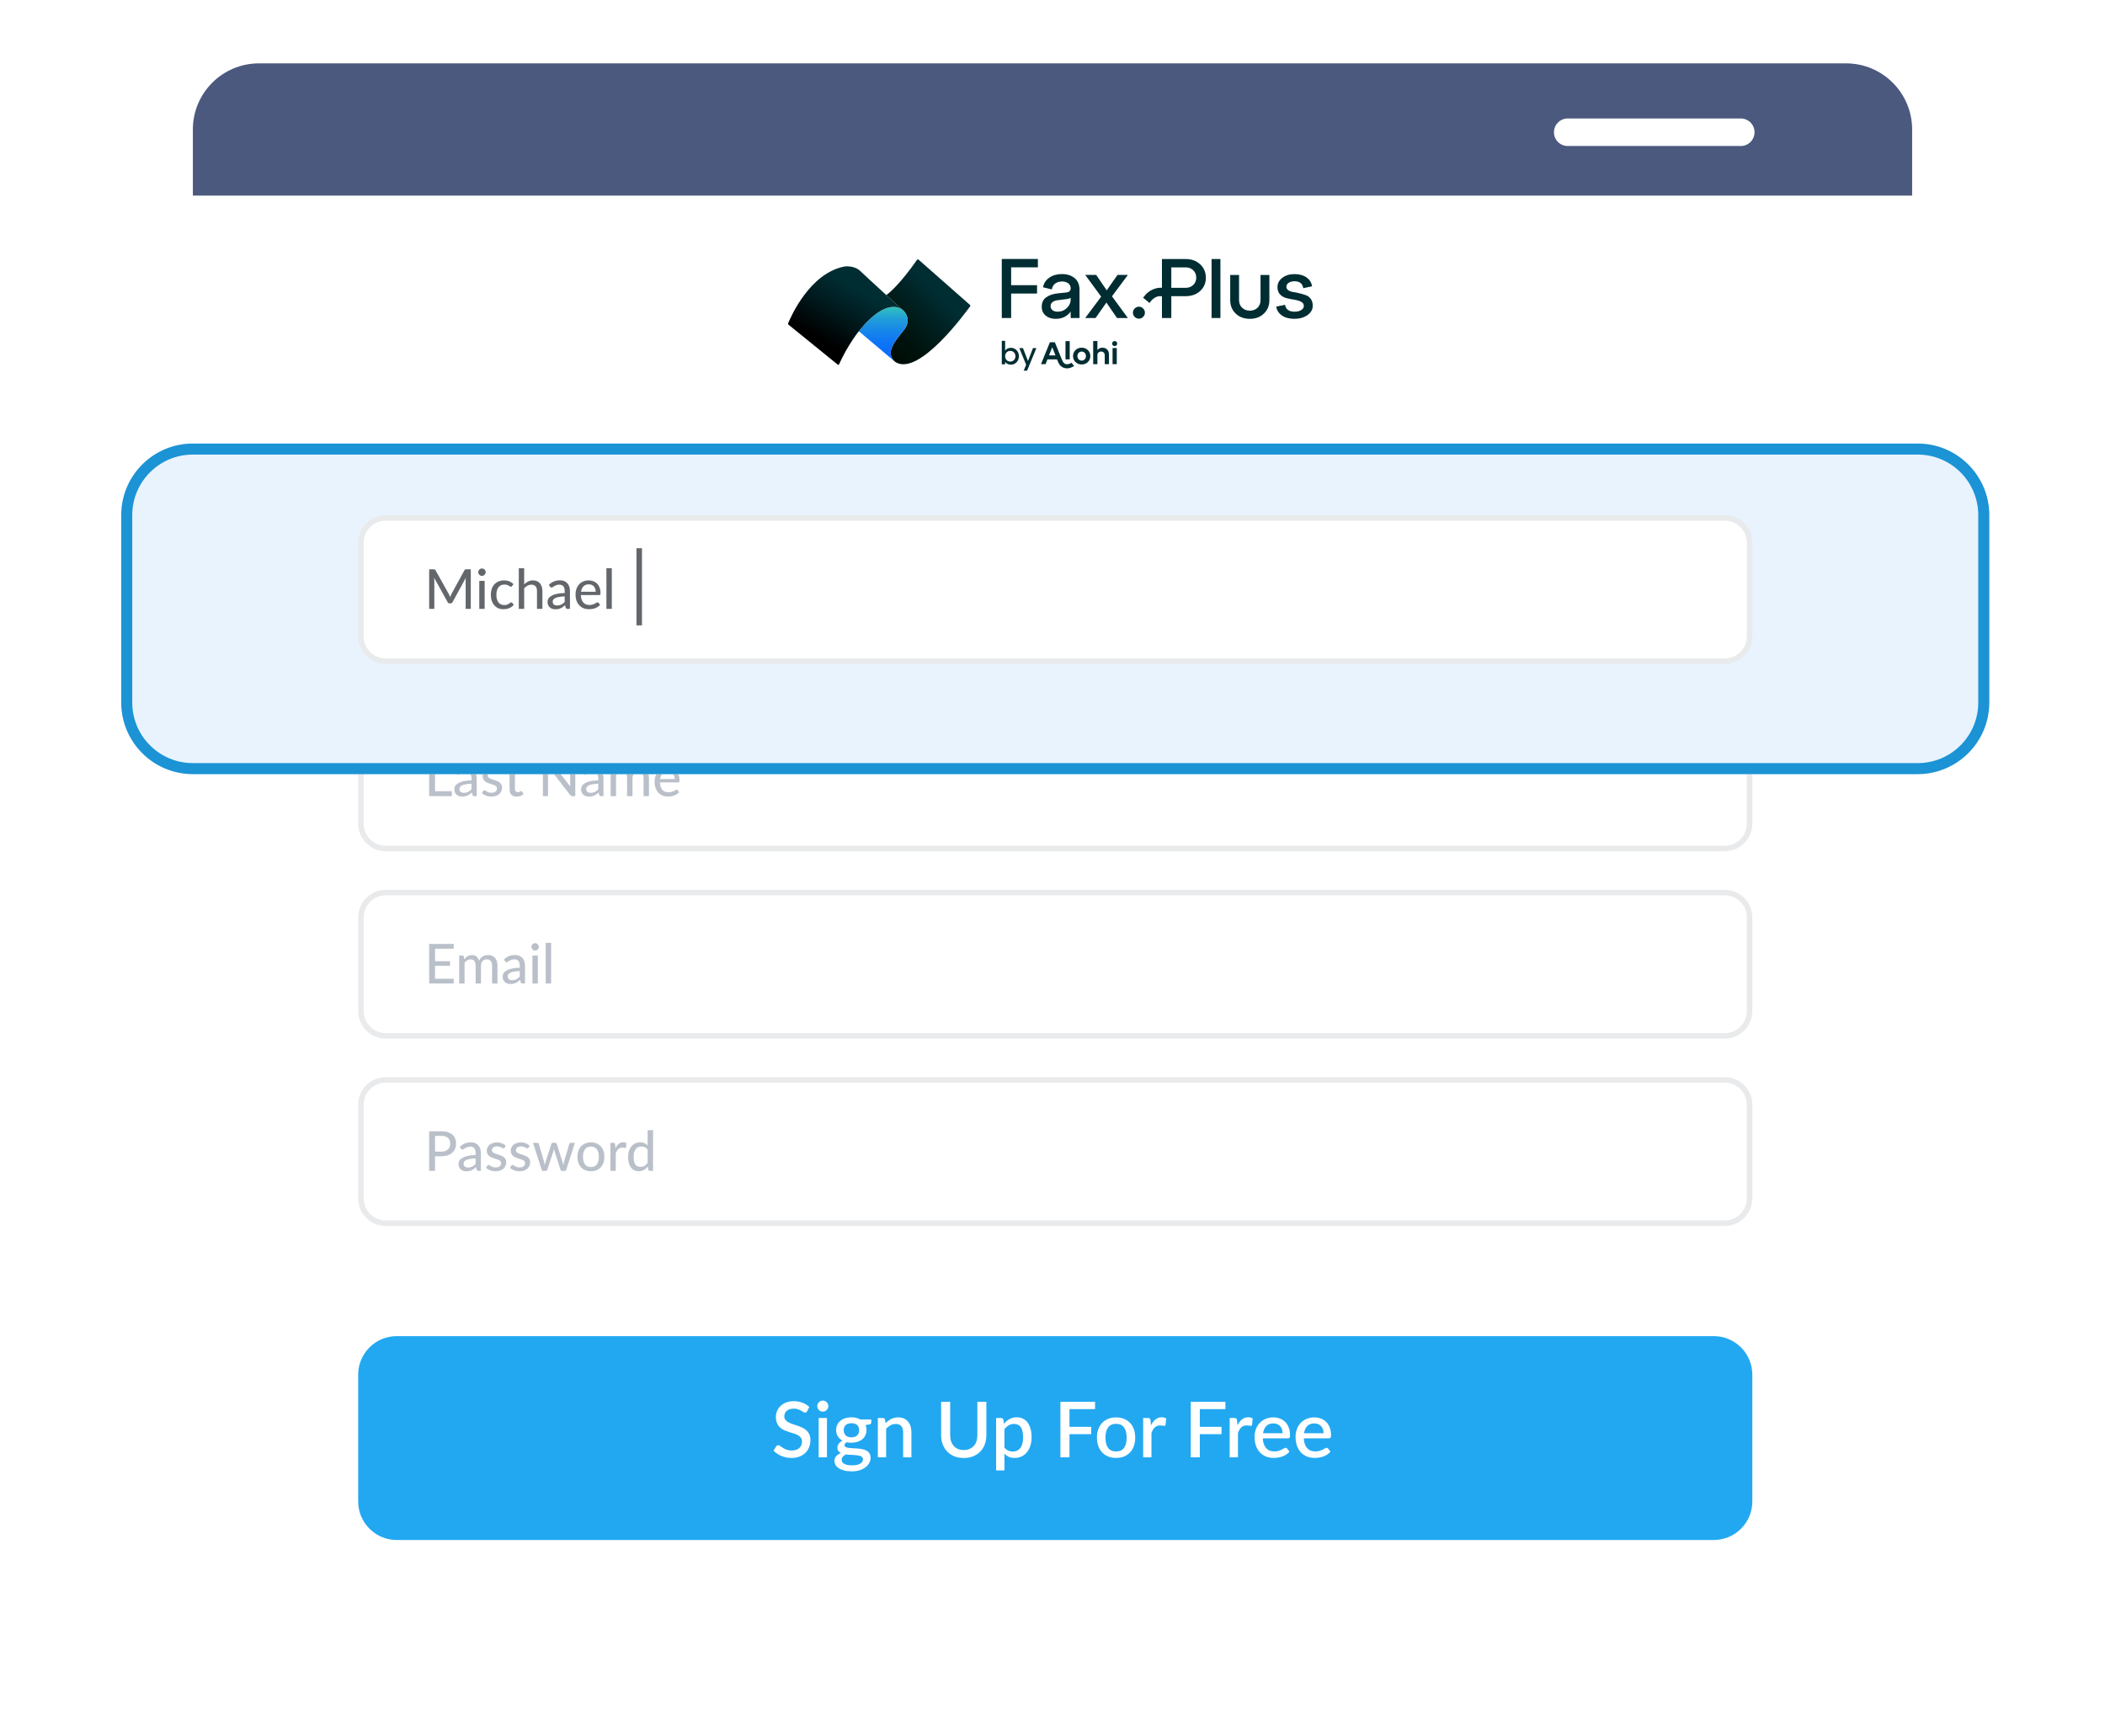 <svg width="382" height="315" viewBox="0 0 382 315" fill="none" xmlns="http://www.w3.org/2000/svg">
<g clip-path="url(#clip0_2566_35108)">
<path d="M362 23.5H20C8.954 23.5 0 32.454 0 43.5V275.5C0 286.546 8.954 295.5 20 295.5H362C373.046 295.5 382 286.546 382 275.5V43.5C382 32.454 373.046 23.5 362 23.5Z" fill="white"/>
<g filter="url(#filter0_d_2566_35108)">
<path d="M35 21.5C35 14.873 40.373 9.5 47 9.5H335C341.627 9.5 347 14.873 347 21.5V283.5C347 290.127 341.627 295.5 335 295.5H47C40.373 295.5 35 290.127 35 283.5V21.5Z" fill="white"/>
<path d="M47 10H335C341.351 10 346.5 15.149 346.5 21.5V283.5C346.5 289.851 341.351 295 335 295H47C40.649 295 35.5 289.851 35.5 283.5V21.5C35.5 15.149 40.649 10 47 10Z" stroke="white" stroke-linecap="square"/>
</g>
<path d="M311 242.5H72C68.134 242.5 65 245.634 65 249.5V272.5C65 276.366 68.134 279.5 72 279.5H311C314.866 279.5 318 276.366 318 272.5V249.5C318 245.634 314.866 242.5 311 242.5Z" fill="#22A8F1"/>
<path d="M146.466 256.142C146.415 256.226 146.361 256.289 146.305 256.331C146.249 256.368 146.179 256.387 146.095 256.387C146.006 256.387 145.906 256.35 145.794 256.275C145.687 256.2 145.551 256.119 145.388 256.03C145.229 255.937 145.04 255.853 144.821 255.778C144.602 255.699 144.34 255.659 144.037 255.659C143.757 255.659 143.51 255.694 143.295 255.764C143.085 255.834 142.908 255.932 142.763 256.058C142.618 256.184 142.509 256.333 142.434 256.506C142.364 256.674 142.329 256.858 142.329 257.059C142.329 257.316 142.397 257.53 142.532 257.703C142.667 257.871 142.845 258.016 143.064 258.137C143.288 258.258 143.542 258.366 143.827 258.459C144.112 258.548 144.401 258.643 144.695 258.746C144.994 258.849 145.285 258.965 145.57 259.096C145.855 259.227 146.107 259.392 146.326 259.593C146.55 259.794 146.73 260.039 146.865 260.328C147 260.617 147.068 260.97 147.068 261.385C147.068 261.833 146.991 262.253 146.837 262.645C146.683 263.037 146.459 263.38 146.165 263.674C145.876 263.963 145.516 264.192 145.087 264.36C144.662 264.528 144.177 264.612 143.631 264.612C143.309 264.612 142.994 264.579 142.686 264.514C142.383 264.453 142.091 264.367 141.811 264.255C141.536 264.138 141.277 263.998 141.034 263.835C140.791 263.672 140.574 263.49 140.383 263.289L140.859 262.505C140.901 262.44 140.955 262.388 141.02 262.351C141.085 262.314 141.158 262.295 141.237 262.295C141.344 262.295 141.463 262.346 141.594 262.449C141.725 262.547 141.881 262.657 142.063 262.778C142.25 262.895 142.474 263.004 142.735 263.107C142.996 263.205 143.309 263.254 143.673 263.254C144.266 263.254 144.723 263.109 145.045 262.82C145.372 262.531 145.535 262.132 145.535 261.623C145.535 261.338 145.467 261.107 145.332 260.93C145.197 260.748 145.017 260.596 144.793 260.475C144.574 260.354 144.322 260.251 144.037 260.167C143.752 260.083 143.463 259.994 143.169 259.901C142.875 259.803 142.586 259.691 142.301 259.565C142.016 259.434 141.762 259.266 141.538 259.061C141.319 258.851 141.141 258.594 141.006 258.291C140.871 257.983 140.803 257.6 140.803 257.143C140.803 256.779 140.873 256.427 141.013 256.086C141.158 255.745 141.365 255.444 141.636 255.183C141.911 254.917 142.25 254.705 142.651 254.546C143.052 254.387 143.51 254.308 144.023 254.308C144.602 254.308 145.131 254.399 145.612 254.581C146.097 254.763 146.515 255.022 146.865 255.358L146.466 256.142ZM150.071 257.36V264.5H148.566V257.36H150.071ZM150.323 255.204C150.323 255.339 150.295 255.468 150.239 255.589C150.188 255.71 150.115 255.818 150.022 255.911C149.929 256 149.819 256.072 149.693 256.128C149.572 256.179 149.441 256.205 149.301 256.205C149.166 256.205 149.037 256.179 148.916 256.128C148.799 256.072 148.697 256 148.608 255.911C148.519 255.818 148.447 255.71 148.391 255.589C148.34 255.468 148.314 255.339 148.314 255.204C148.314 255.064 148.34 254.933 148.391 254.812C148.447 254.691 148.519 254.586 148.608 254.497C148.697 254.404 148.799 254.331 148.916 254.28C149.037 254.224 149.166 254.196 149.301 254.196C149.441 254.196 149.572 254.224 149.693 254.28C149.819 254.331 149.929 254.404 150.022 254.497C150.115 254.586 150.188 254.691 150.239 254.812C150.295 254.933 150.323 255.064 150.323 255.204ZM154.51 260.867C154.977 260.867 155.327 260.748 155.56 260.51C155.793 260.272 155.91 259.962 155.91 259.579C155.91 259.187 155.793 258.877 155.56 258.648C155.327 258.419 154.977 258.305 154.51 258.305C154.048 258.305 153.698 258.419 153.46 258.648C153.227 258.877 153.11 259.187 153.11 259.579C153.11 259.766 153.14 259.938 153.201 260.097C153.262 260.256 153.35 260.393 153.467 260.51C153.584 260.622 153.728 260.711 153.901 260.776C154.078 260.837 154.281 260.867 154.51 260.867ZM156.603 264.85C156.603 264.691 156.556 264.565 156.463 264.472C156.374 264.374 156.253 264.299 156.099 264.248C155.945 264.192 155.765 264.152 155.56 264.129C155.355 264.101 155.135 264.082 154.902 264.073C154.673 264.059 154.438 264.047 154.195 264.038C153.957 264.024 153.726 264.001 153.502 263.968C153.278 264.085 153.094 264.225 152.949 264.388C152.809 264.551 152.739 264.74 152.739 264.955C152.739 265.095 152.774 265.226 152.844 265.347C152.919 265.468 153.031 265.573 153.18 265.662C153.334 265.751 153.528 265.821 153.761 265.872C153.999 265.923 154.284 265.949 154.615 265.949C155.278 265.949 155.775 265.846 156.106 265.641C156.437 265.436 156.603 265.172 156.603 264.85ZM158.115 257.619V258.179C158.115 258.366 158.003 258.48 157.779 258.522L157.065 258.641C157.186 258.912 157.247 259.213 157.247 259.544C157.247 259.894 157.177 260.211 157.037 260.496C156.902 260.781 156.713 261.023 156.47 261.224C156.227 261.425 155.938 261.579 155.602 261.686C155.266 261.793 154.902 261.847 154.51 261.847C154.361 261.847 154.214 261.84 154.069 261.826C153.929 261.807 153.791 261.784 153.656 261.756C153.521 261.835 153.42 261.919 153.355 262.008C153.29 262.097 153.257 262.188 153.257 262.281C153.257 262.435 153.325 262.549 153.46 262.624C153.595 262.699 153.773 262.752 153.992 262.785C154.216 262.818 154.47 262.839 154.755 262.848C155.04 262.857 155.329 262.874 155.623 262.897C155.917 262.92 156.206 262.96 156.491 263.016C156.776 263.067 157.028 263.156 157.247 263.282C157.471 263.403 157.651 263.569 157.786 263.779C157.921 263.989 157.989 264.262 157.989 264.598C157.989 264.906 157.912 265.207 157.758 265.501C157.604 265.795 157.38 266.056 157.086 266.285C156.797 266.514 156.442 266.696 156.022 266.831C155.602 266.971 155.124 267.041 154.587 267.041C154.055 267.041 153.591 266.99 153.194 266.887C152.802 266.784 152.473 266.644 152.207 266.467C151.946 266.294 151.75 266.094 151.619 265.865C151.493 265.636 151.43 265.398 151.43 265.151C151.43 264.815 151.535 264.528 151.745 264.29C151.96 264.052 152.249 263.865 152.613 263.73C152.417 263.637 152.258 263.508 152.137 263.345C152.02 263.182 151.962 262.967 151.962 262.701C151.962 262.491 152.039 262.272 152.193 262.043C152.347 261.814 152.578 261.621 152.886 261.462C152.531 261.266 152.251 261.007 152.046 260.685C151.841 260.358 151.738 259.978 151.738 259.544C151.738 259.189 151.806 258.87 151.941 258.585C152.081 258.3 152.275 258.058 152.522 257.857C152.769 257.656 153.061 257.502 153.397 257.395C153.738 257.288 154.109 257.234 154.51 257.234C155.126 257.234 155.663 257.362 156.12 257.619H158.115ZM160.711 258.305C160.865 258.146 161.023 258.004 161.187 257.878C161.355 257.747 161.532 257.635 161.719 257.542C161.905 257.449 162.104 257.376 162.314 257.325C162.524 257.274 162.752 257.248 163 257.248C163.392 257.248 163.735 257.313 164.029 257.444C164.327 257.575 164.577 257.759 164.778 257.997C164.983 258.235 165.137 258.522 165.24 258.858C165.342 259.189 165.394 259.556 165.394 259.957V264.5H163.896V259.957C163.896 259.476 163.784 259.103 163.56 258.837C163.34 258.571 163.004 258.438 162.552 258.438C162.216 258.438 161.903 258.515 161.614 258.669C161.329 258.823 161.061 259.033 160.809 259.299V264.5H159.304V257.36H160.214C160.419 257.36 160.55 257.456 160.606 257.647L160.711 258.305ZM174.894 263.177C175.281 263.177 175.626 263.112 175.93 262.981C176.238 262.85 176.497 262.668 176.707 262.435C176.921 262.202 177.085 261.922 177.197 261.595C177.309 261.264 177.365 260.897 177.365 260.496V254.42H178.996V260.496C178.996 261.089 178.9 261.637 178.709 262.141C178.522 262.645 178.251 263.081 177.897 263.45C177.542 263.814 177.11 264.101 176.602 264.311C176.098 264.516 175.528 264.619 174.894 264.619C174.259 264.619 173.687 264.516 173.179 264.311C172.675 264.101 172.245 263.814 171.891 263.45C171.536 263.081 171.263 262.645 171.072 262.141C170.885 261.637 170.792 261.089 170.792 260.496V254.42H172.43V260.489C172.43 260.89 172.486 261.257 172.598 261.588C172.71 261.915 172.871 262.197 173.081 262.435C173.291 262.668 173.547 262.85 173.851 262.981C174.159 263.112 174.506 263.177 174.894 263.177ZM182.274 262.708C182.484 262.979 182.712 263.17 182.96 263.282C183.212 263.389 183.489 263.443 183.793 263.443C184.381 263.443 184.838 263.228 185.165 262.799C185.496 262.37 185.662 261.73 185.662 260.881C185.662 260.442 185.624 260.069 185.55 259.761C185.475 259.448 185.368 259.194 185.228 258.998C185.088 258.802 184.917 258.66 184.717 258.571C184.516 258.482 184.29 258.438 184.038 258.438C183.655 258.438 183.324 258.522 183.044 258.69C182.768 258.853 182.512 259.089 182.274 259.397V262.708ZM182.197 258.396C182.495 258.046 182.834 257.764 183.212 257.549C183.594 257.334 184.038 257.227 184.542 257.227C184.943 257.227 185.307 257.309 185.634 257.472C185.96 257.631 186.24 257.864 186.474 258.172C186.707 258.48 186.887 258.863 187.013 259.32C187.143 259.773 187.209 260.293 187.209 260.881C187.209 261.408 187.136 261.901 186.992 262.358C186.852 262.811 186.649 263.205 186.383 263.541C186.117 263.872 185.795 264.134 185.417 264.325C185.039 264.512 184.612 264.605 184.136 264.605C183.716 264.605 183.359 264.537 183.065 264.402C182.775 264.267 182.512 264.08 182.274 263.842V266.873H180.769V257.36H181.679C181.884 257.36 182.015 257.456 182.071 257.647L182.197 258.396ZM194.082 255.743V258.97H198.023V260.293H194.082V264.5H192.437V254.42H198.723V255.743H194.082ZM202.545 257.248C203.072 257.248 203.548 257.334 203.973 257.507C204.402 257.68 204.766 257.925 205.065 258.242C205.368 258.559 205.602 258.944 205.765 259.397C205.928 259.85 206.01 260.358 206.01 260.923C206.01 261.488 205.928 261.996 205.765 262.449C205.602 262.902 205.368 263.289 205.065 263.611C204.766 263.928 204.402 264.173 203.973 264.346C203.548 264.519 203.072 264.605 202.545 264.605C202.013 264.605 201.532 264.519 201.103 264.346C200.678 264.173 200.314 263.928 200.011 263.611C199.708 263.289 199.474 262.902 199.311 262.449C199.148 261.996 199.066 261.488 199.066 260.923C199.066 260.358 199.148 259.85 199.311 259.397C199.474 258.944 199.708 258.559 200.011 258.242C200.314 257.925 200.678 257.68 201.103 257.507C201.532 257.334 202.013 257.248 202.545 257.248ZM202.545 263.429C203.189 263.429 203.667 263.214 203.98 262.785C204.297 262.351 204.456 261.733 204.456 260.93C204.456 260.127 204.297 259.509 203.98 259.075C203.667 258.636 203.189 258.417 202.545 258.417C201.892 258.417 201.406 258.636 201.089 259.075C200.772 259.509 200.613 260.127 200.613 260.93C200.613 261.733 200.772 262.351 201.089 262.785C201.406 263.214 201.892 263.429 202.545 263.429ZM208.877 258.683C209.101 258.23 209.372 257.876 209.689 257.619C210.006 257.358 210.387 257.227 210.83 257.227C210.984 257.227 211.129 257.246 211.264 257.283C211.399 257.316 211.521 257.367 211.628 257.437L211.523 258.571C211.504 258.65 211.474 258.706 211.432 258.739C211.395 258.767 211.343 258.781 211.278 258.781C211.208 258.781 211.108 258.769 210.977 258.746C210.846 258.718 210.709 258.704 210.564 258.704C210.354 258.704 210.167 258.734 210.004 258.795C209.845 258.856 209.701 258.944 209.57 259.061C209.444 259.178 209.332 259.32 209.234 259.488C209.136 259.656 209.045 259.847 208.961 260.062V264.5H207.456V257.36H208.331C208.49 257.36 208.599 257.39 208.66 257.451C208.721 257.507 208.763 257.607 208.786 257.752L208.877 258.683ZM217.735 255.743V258.97H221.676V260.293H217.735V264.5H216.09V254.42H222.376V255.743H217.735ZM224.572 258.683C224.796 258.23 225.067 257.876 225.384 257.619C225.702 257.358 226.082 257.227 226.525 257.227C226.679 257.227 226.824 257.246 226.959 257.283C227.095 257.316 227.216 257.367 227.323 257.437L227.218 258.571C227.2 258.65 227.169 258.706 227.127 258.739C227.09 258.767 227.039 258.781 226.973 258.781C226.903 258.781 226.803 258.769 226.672 258.746C226.542 258.718 226.404 258.704 226.259 258.704C226.049 258.704 225.863 258.734 225.699 258.795C225.541 258.856 225.396 258.944 225.265 259.061C225.139 259.178 225.027 259.32 224.929 259.488C224.831 259.656 224.74 259.847 224.656 260.062V264.5H223.151V257.36H224.026C224.185 257.36 224.295 257.39 224.355 257.451C224.416 257.507 224.458 257.607 224.481 257.752L224.572 258.683ZM232.756 260.125C232.756 259.873 232.719 259.64 232.644 259.425C232.574 259.206 232.469 259.017 232.329 258.858C232.189 258.695 232.014 258.569 231.804 258.48C231.599 258.387 231.361 258.34 231.09 258.34C230.544 258.34 230.115 258.496 229.802 258.809C229.49 259.122 229.291 259.56 229.207 260.125H232.756ZM229.165 261.049C229.184 261.455 229.247 261.807 229.354 262.106C229.462 262.4 229.604 262.645 229.781 262.841C229.963 263.037 230.178 263.184 230.425 263.282C230.677 263.375 230.957 263.422 231.265 263.422C231.559 263.422 231.814 263.389 232.028 263.324C232.243 263.254 232.43 263.179 232.588 263.1C232.747 263.016 232.882 262.941 232.994 262.876C233.106 262.806 233.209 262.771 233.302 262.771C233.424 262.771 233.517 262.818 233.582 262.911L234.009 263.464C233.832 263.674 233.631 263.851 233.407 263.996C233.183 264.141 232.945 264.26 232.693 264.353C232.441 264.442 232.182 264.505 231.916 264.542C231.65 264.584 231.391 264.605 231.139 264.605C230.645 264.605 230.185 264.523 229.76 264.36C229.34 264.192 228.974 263.947 228.661 263.625C228.353 263.303 228.111 262.904 227.933 262.428C227.761 261.952 227.674 261.404 227.674 260.783C227.674 260.288 227.751 259.826 227.905 259.397C228.064 258.968 228.288 258.594 228.577 258.277C228.871 257.96 229.226 257.71 229.641 257.528C230.061 257.341 230.535 257.248 231.062 257.248C231.501 257.248 231.907 257.32 232.28 257.465C232.654 257.605 232.976 257.813 233.246 258.088C233.517 258.363 233.727 258.702 233.876 259.103C234.03 259.5 234.107 259.952 234.107 260.461C234.107 260.694 234.082 260.851 234.03 260.93C233.979 261.009 233.886 261.049 233.75 261.049H229.165ZM240.194 260.125C240.194 259.873 240.156 259.64 240.082 259.425C240.012 259.206 239.907 259.017 239.767 258.858C239.627 258.695 239.452 258.569 239.242 258.48C239.036 258.387 238.798 258.34 238.528 258.34C237.982 258.34 237.552 258.496 237.24 258.809C236.927 259.122 236.729 259.56 236.645 260.125H240.194ZM236.603 261.049C236.621 261.455 236.684 261.807 236.792 262.106C236.899 262.4 237.041 262.645 237.219 262.841C237.401 263.037 237.615 263.184 237.863 263.282C238.115 263.375 238.395 263.422 238.703 263.422C238.997 263.422 239.251 263.389 239.466 263.324C239.68 263.254 239.867 263.179 240.026 263.1C240.184 263.016 240.32 262.941 240.432 262.876C240.544 262.806 240.646 262.771 240.74 262.771C240.861 262.771 240.954 262.818 241.02 262.911L241.447 263.464C241.269 263.674 241.069 263.851 240.845 263.996C240.621 264.141 240.383 264.26 240.131 264.353C239.879 264.442 239.62 264.505 239.354 264.542C239.088 264.584 238.829 264.605 238.577 264.605C238.082 264.605 237.622 264.523 237.198 264.36C236.778 264.192 236.411 263.947 236.099 263.625C235.791 263.303 235.548 262.904 235.371 262.428C235.198 261.952 235.112 261.404 235.112 260.783C235.112 260.288 235.189 259.826 235.343 259.397C235.501 258.968 235.725 258.594 236.015 258.277C236.309 257.96 236.663 257.71 237.079 257.528C237.499 257.341 237.972 257.248 238.5 257.248C238.938 257.248 239.344 257.32 239.718 257.465C240.091 257.605 240.413 257.813 240.684 258.088C240.954 258.363 241.164 258.702 241.314 259.103C241.468 259.5 241.545 259.952 241.545 260.461C241.545 260.694 241.519 260.851 241.468 260.93C241.416 261.009 241.323 261.049 241.188 261.049H236.603Z" fill="white"/>
<path d="M35 23.5C35 16.873 40.373 11.5 47 11.5H335C341.627 11.5 347 16.873 347 23.5V35.5H35V23.5Z" fill="#4B597F"/>
<path d="M315.9 21.5H284.5C283.119 21.5 282 22.619 282 24C282 25.381 283.119 26.5 284.5 26.5H315.9C317.281 26.5 318.4 25.381 318.4 24C318.4 22.619 317.281 21.5 315.9 21.5Z" fill="white"/>
<path d="M313 128H70C67.515 128 65.5 130.015 65.5 132.5V149.5C65.5 151.985 67.515 154 70 154H313C315.485 154 317.5 151.985 317.5 149.5V132.5C317.5 130.015 315.485 128 313 128Z" stroke="#E9EAEC" stroke-linecap="square"/>
<path d="M81.993 143.605V144.5H77.883V137.32H78.948V143.605H81.993ZM85.559 142.245C85.163 142.258 84.826 142.29 84.549 142.34C84.273 142.387 84.048 142.45 83.874 142.53C83.701 142.61 83.576 142.705 83.499 142.815C83.423 142.922 83.384 143.042 83.384 143.175C83.384 143.302 83.404 143.412 83.444 143.505C83.488 143.595 83.544 143.67 83.614 143.73C83.688 143.787 83.773 143.828 83.869 143.855C83.966 143.882 84.071 143.895 84.184 143.895C84.334 143.895 84.471 143.88 84.594 143.85C84.721 143.82 84.839 143.778 84.949 143.725C85.059 143.668 85.164 143.6 85.264 143.52C85.364 143.44 85.463 143.348 85.559 143.245V142.245ZM82.699 140.13C82.983 139.86 83.289 139.658 83.619 139.525C83.953 139.392 84.318 139.325 84.714 139.325C85.004 139.325 85.261 139.373 85.484 139.47C85.708 139.563 85.896 139.695 86.049 139.865C86.203 140.035 86.318 140.238 86.394 140.475C86.474 140.712 86.514 140.973 86.514 141.26V144.5H86.079C85.983 144.5 85.909 144.485 85.859 144.455C85.809 144.422 85.769 144.362 85.739 144.275L85.634 143.83C85.504 143.95 85.376 144.057 85.249 144.15C85.123 144.24 84.989 144.318 84.849 144.385C84.713 144.448 84.566 144.497 84.409 144.53C84.253 144.563 84.079 144.58 83.889 144.58C83.689 144.58 83.501 144.553 83.324 144.5C83.151 144.443 82.999 144.358 82.869 144.245C82.739 144.132 82.636 143.99 82.559 143.82C82.486 143.65 82.449 143.452 82.449 143.225C82.449 143.025 82.503 142.833 82.609 142.65C82.719 142.463 82.896 142.297 83.139 142.15C83.386 142.003 83.706 141.883 84.099 141.79C84.496 141.697 84.983 141.643 85.559 141.63V141.26C85.559 140.877 85.478 140.59 85.314 140.4C85.151 140.21 84.911 140.115 84.594 140.115C84.381 140.115 84.201 140.142 84.054 140.195C83.911 140.248 83.786 140.308 83.679 140.375C83.576 140.438 83.484 140.497 83.404 140.55C83.328 140.603 83.248 140.63 83.164 140.63C83.098 140.63 83.039 140.612 82.989 140.575C82.943 140.538 82.904 140.495 82.874 140.445L82.699 140.13ZM90.814 140.295C90.788 140.338 90.76 140.37 90.73 140.39C90.7 140.407 90.661 140.415 90.615 140.415C90.561 140.415 90.501 140.397 90.434 140.36C90.371 140.323 90.293 140.283 90.2 140.24C90.109 140.197 90.003 140.157 89.879 140.12C89.756 140.083 89.609 140.065 89.439 140.065C89.299 140.065 89.171 140.083 89.055 140.12C88.941 140.153 88.844 140.202 88.764 140.265C88.684 140.325 88.623 140.398 88.579 140.485C88.536 140.568 88.514 140.658 88.514 140.755C88.514 140.882 88.551 140.987 88.624 141.07C88.701 141.153 88.799 141.225 88.919 141.285C89.043 141.345 89.181 141.4 89.335 141.45C89.491 141.497 89.65 141.547 89.809 141.6C89.973 141.653 90.131 141.715 90.284 141.785C90.441 141.852 90.579 141.937 90.7 142.04C90.823 142.14 90.921 142.262 90.995 142.405C91.071 142.548 91.109 142.723 91.109 142.93C91.109 143.167 91.066 143.387 90.98 143.59C90.896 143.79 90.771 143.963 90.605 144.11C90.441 144.257 90.238 144.372 89.995 144.455C89.751 144.538 89.473 144.58 89.159 144.58C88.809 144.58 88.486 144.522 88.189 144.405C87.893 144.288 87.644 144.14 87.445 143.96L87.674 143.585C87.701 143.538 87.734 143.503 87.775 143.48C87.814 143.453 87.868 143.44 87.934 143.44C87.998 143.44 88.063 143.463 88.129 143.51C88.196 143.557 88.276 143.608 88.37 143.665C88.463 143.718 88.576 143.768 88.71 143.815C88.843 143.858 89.01 143.88 89.21 143.88C89.376 143.88 89.521 143.86 89.644 143.82C89.768 143.777 89.87 143.72 89.95 143.65C90.033 143.577 90.094 143.493 90.135 143.4C90.174 143.307 90.195 143.208 90.195 143.105C90.195 142.972 90.156 142.862 90.079 142.775C90.006 142.685 89.908 142.608 89.784 142.545C89.665 142.482 89.526 142.427 89.37 142.38C89.213 142.333 89.053 142.283 88.889 142.23C88.726 142.177 88.566 142.115 88.409 142.045C88.253 141.975 88.113 141.887 87.99 141.78C87.87 141.673 87.771 141.543 87.695 141.39C87.621 141.237 87.585 141.05 87.585 140.83C87.585 140.633 87.624 140.445 87.704 140.265C87.788 140.085 87.906 139.927 88.059 139.79C88.216 139.653 88.408 139.545 88.635 139.465C88.865 139.382 89.126 139.34 89.419 139.34C89.756 139.34 90.059 139.393 90.329 139.5C90.603 139.607 90.836 139.753 91.029 139.94L90.814 140.295ZM93.755 144.58C93.345 144.58 93.029 144.465 92.805 144.235C92.585 144.005 92.475 143.677 92.475 143.25V140.21H91.885C91.829 140.21 91.78 140.193 91.74 140.16C91.704 140.123 91.685 140.07 91.685 140V139.605L92.51 139.49L92.73 137.975C92.744 137.918 92.769 137.875 92.805 137.845C92.845 137.812 92.895 137.795 92.955 137.795H93.45V139.5H94.89V140.21H93.45V143.185C93.45 143.385 93.499 143.535 93.595 143.635C93.695 143.732 93.822 143.78 93.975 143.78C94.065 143.78 94.142 143.768 94.205 143.745C94.272 143.722 94.329 143.697 94.375 143.67C94.422 143.64 94.462 143.613 94.495 143.59C94.529 143.567 94.559 143.555 94.585 143.555C94.619 143.555 94.644 143.563 94.66 143.58C94.68 143.593 94.7 143.617 94.72 143.65L95.01 144.12C94.85 144.267 94.66 144.38 94.44 144.46C94.22 144.54 93.992 144.58 93.755 144.58ZM104.398 137.32V144.5H103.858C103.774 144.5 103.704 144.485 103.648 144.455C103.594 144.425 103.539 144.377 103.483 144.31L99.428 139.065C99.434 139.155 99.439 139.243 99.443 139.33C99.449 139.417 99.453 139.498 99.453 139.575V144.5H98.518V137.32H99.068C99.161 137.32 99.231 137.332 99.278 137.355C99.324 137.375 99.376 137.423 99.433 137.5L103.498 142.75C103.488 142.653 103.479 142.56 103.473 142.47C103.469 142.377 103.468 142.29 103.468 142.21V137.32H104.398ZM108.558 142.245C108.161 142.258 107.824 142.29 107.548 142.34C107.271 142.387 107.046 142.45 106.873 142.53C106.699 142.61 106.574 142.705 106.498 142.815C106.421 142.922 106.383 143.042 106.383 143.175C106.383 143.302 106.403 143.412 106.443 143.505C106.486 143.595 106.543 143.67 106.613 143.73C106.686 143.787 106.771 143.828 106.868 143.855C106.964 143.882 107.069 143.895 107.183 143.895C107.333 143.895 107.469 143.88 107.593 143.85C107.719 143.82 107.838 143.778 107.948 143.725C108.058 143.668 108.163 143.6 108.263 143.52C108.363 143.44 108.461 143.348 108.558 143.245V142.245ZM105.698 140.13C105.981 139.86 106.288 139.658 106.618 139.525C106.951 139.392 107.316 139.325 107.713 139.325C108.003 139.325 108.259 139.373 108.483 139.47C108.706 139.563 108.894 139.695 109.048 139.865C109.201 140.035 109.316 140.238 109.393 140.475C109.473 140.712 109.513 140.973 109.513 141.26V144.5H109.078C108.981 144.5 108.908 144.485 108.858 144.455C108.808 144.422 108.768 144.362 108.738 144.275L108.633 143.83C108.503 143.95 108.374 144.057 108.248 144.15C108.121 144.24 107.988 144.318 107.848 144.385C107.711 144.448 107.564 144.497 107.408 144.53C107.251 144.563 107.078 144.58 106.888 144.58C106.688 144.58 106.499 144.553 106.323 144.5C106.149 144.443 105.998 144.358 105.868 144.245C105.738 144.132 105.634 143.99 105.558 143.82C105.484 143.65 105.448 143.452 105.448 143.225C105.448 143.025 105.501 142.833 105.608 142.65C105.718 142.463 105.894 142.297 106.138 142.15C106.384 142.003 106.704 141.883 107.098 141.79C107.494 141.697 107.981 141.643 108.558 141.63V141.26C108.558 140.877 108.476 140.59 108.313 140.4C108.149 140.21 107.909 140.115 107.593 140.115C107.379 140.115 107.199 140.142 107.053 140.195C106.909 140.248 106.784 140.308 106.678 140.375C106.574 140.438 106.483 140.497 106.403 140.55C106.326 140.603 106.246 140.63 106.163 140.63C106.096 140.63 106.038 140.612 105.988 140.575C105.941 140.538 105.903 140.495 105.873 140.445L105.698 140.13ZM110.818 144.5V139.42H111.403C111.539 139.42 111.624 139.485 111.658 139.615L111.728 140.1C111.914 139.877 112.121 139.695 112.348 139.555C112.578 139.412 112.846 139.34 113.153 139.34C113.489 139.34 113.763 139.433 113.973 139.62C114.183 139.803 114.336 140.053 114.433 140.37C114.506 140.19 114.601 140.035 114.718 139.905C114.834 139.775 114.964 139.668 115.108 139.585C115.251 139.502 115.403 139.44 115.563 139.4C115.726 139.36 115.891 139.34 116.058 139.34C116.328 139.34 116.568 139.383 116.778 139.47C116.991 139.553 117.171 139.677 117.318 139.84C117.464 140.003 117.576 140.205 117.653 140.445C117.729 140.685 117.768 140.958 117.768 141.265V144.5H116.788V141.265C116.788 140.885 116.704 140.598 116.538 140.405C116.374 140.212 116.134 140.115 115.818 140.115C115.678 140.115 115.544 140.14 115.418 140.19C115.291 140.237 115.179 140.308 115.083 140.405C114.989 140.502 114.914 140.622 114.858 140.765C114.804 140.908 114.778 141.075 114.778 141.265V144.5H113.798V141.265C113.798 140.872 113.719 140.582 113.563 140.395C113.406 140.208 113.176 140.115 112.873 140.115C112.663 140.115 112.468 140.17 112.288 140.28C112.108 140.39 111.943 140.54 111.793 140.73V144.5H110.818ZM122.444 141.395C122.444 141.202 122.416 141.023 122.359 140.86C122.306 140.697 122.226 140.555 122.119 140.435C122.013 140.315 121.883 140.222 121.729 140.155C121.576 140.088 121.399 140.055 121.199 140.055C120.789 140.055 120.466 140.173 120.229 140.41C119.996 140.647 119.848 140.975 119.784 141.395H122.444ZM123.249 143.775C123.129 143.915 122.991 144.037 122.834 144.14C122.678 144.24 122.511 144.322 122.334 144.385C122.158 144.448 121.974 144.495 121.784 144.525C121.598 144.555 121.413 144.57 121.229 144.57C120.879 144.57 120.554 144.512 120.254 144.395C119.958 144.275 119.699 144.102 119.479 143.875C119.263 143.645 119.093 143.362 118.969 143.025C118.849 142.685 118.789 142.295 118.789 141.855C118.789 141.502 118.844 141.173 118.954 140.87C119.064 140.563 119.221 140.297 119.424 140.07C119.631 139.843 119.883 139.665 120.179 139.535C120.476 139.405 120.809 139.34 121.179 139.34C121.489 139.34 121.774 139.392 122.034 139.495C122.298 139.595 122.524 139.742 122.714 139.935C122.904 140.128 123.053 140.367 123.159 140.65C123.269 140.933 123.324 141.257 123.324 141.62C123.324 141.77 123.308 141.872 123.274 141.925C123.241 141.975 123.179 142 123.089 142H119.759C119.769 142.303 119.813 142.568 119.889 142.795C119.966 143.018 120.071 143.205 120.204 143.355C120.341 143.505 120.503 143.617 120.689 143.69C120.876 143.763 121.084 143.8 121.314 143.8C121.531 143.8 121.718 143.775 121.874 143.725C122.034 143.675 122.171 143.622 122.284 143.565C122.401 143.505 122.498 143.45 122.574 143.4C122.654 143.35 122.724 143.325 122.784 143.325C122.864 143.325 122.926 143.355 122.969 143.415L123.249 143.775Z" fill="#BAC0C9"/>
<path d="M313 162H70C67.515 162 65.5 164.015 65.5 166.5V183.5C65.5 185.985 67.515 188 70 188H313C315.485 188 317.5 185.985 317.5 183.5V166.5C317.5 164.015 315.485 162 313 162Z" stroke="#E9EAEC" stroke-linecap="square"/>
<path d="M82.338 177.635L82.333 178.5H77.883V171.32H82.333V172.185H78.953V174.46H81.673V175.295H78.953V177.635H82.338ZM83.327 178.5V173.42H83.912C84.049 173.42 84.134 173.485 84.167 173.615L84.237 174.1C84.424 173.877 84.631 173.695 84.857 173.555C85.087 173.412 85.356 173.34 85.662 173.34C85.999 173.34 86.272 173.433 86.482 173.62C86.692 173.803 86.846 174.053 86.942 174.37C87.016 174.19 87.111 174.035 87.227 173.905C87.344 173.775 87.474 173.668 87.617 173.585C87.761 173.502 87.912 173.44 88.072 173.4C88.236 173.36 88.401 173.34 88.567 173.34C88.837 173.34 89.077 173.383 89.287 173.47C89.501 173.553 89.681 173.677 89.827 173.84C89.974 174.003 90.086 174.205 90.162 174.445C90.239 174.685 90.277 174.958 90.277 175.265V178.5H89.297V175.265C89.297 174.885 89.214 174.598 89.047 174.405C88.884 174.212 88.644 174.115 88.327 174.115C88.187 174.115 88.054 174.14 87.927 174.19C87.801 174.237 87.689 174.308 87.592 174.405C87.499 174.502 87.424 174.622 87.367 174.765C87.314 174.908 87.287 175.075 87.287 175.265V178.5H86.307V175.265C86.307 174.872 86.229 174.582 86.072 174.395C85.916 174.208 85.686 174.115 85.382 174.115C85.172 174.115 84.977 174.17 84.797 174.28C84.617 174.39 84.452 174.54 84.302 174.73V178.5H83.327ZM94.319 176.245C93.922 176.258 93.586 176.29 93.309 176.34C93.032 176.387 92.807 176.45 92.634 176.53C92.461 176.61 92.336 176.705 92.259 176.815C92.182 176.922 92.144 177.042 92.144 177.175C92.144 177.302 92.164 177.412 92.204 177.505C92.247 177.595 92.304 177.67 92.374 177.73C92.447 177.787 92.532 177.828 92.629 177.855C92.726 177.882 92.831 177.895 92.944 177.895C93.094 177.895 93.231 177.88 93.354 177.85C93.481 177.82 93.599 177.778 93.709 177.725C93.819 177.668 93.924 177.6 94.024 177.52C94.124 177.44 94.222 177.348 94.319 177.245V176.245ZM91.459 174.13C91.742 173.86 92.049 173.658 92.379 173.525C92.712 173.392 93.077 173.325 93.474 173.325C93.764 173.325 94.021 173.373 94.244 173.47C94.467 173.563 94.656 173.695 94.809 173.865C94.962 174.035 95.077 174.238 95.154 174.475C95.234 174.712 95.274 174.973 95.274 175.26V178.5H94.839C94.742 178.5 94.669 178.485 94.619 178.455C94.569 178.422 94.529 178.362 94.499 178.275L94.394 177.83C94.264 177.95 94.136 178.057 94.009 178.15C93.882 178.24 93.749 178.318 93.609 178.385C93.472 178.448 93.326 178.497 93.169 178.53C93.012 178.563 92.839 178.58 92.649 178.58C92.449 178.58 92.261 178.553 92.084 178.5C91.911 178.443 91.759 178.358 91.629 178.245C91.499 178.132 91.396 177.99 91.319 177.82C91.246 177.65 91.209 177.452 91.209 177.225C91.209 177.025 91.262 176.833 91.369 176.65C91.479 176.463 91.656 176.297 91.899 176.15C92.146 176.003 92.466 175.883 92.859 175.79C93.256 175.697 93.742 175.643 94.319 175.63V175.26C94.319 174.877 94.237 174.59 94.074 174.4C93.911 174.21 93.671 174.115 93.354 174.115C93.141 174.115 92.961 174.142 92.814 174.195C92.671 174.248 92.546 174.308 92.439 174.375C92.336 174.438 92.244 174.497 92.164 174.55C92.087 174.603 92.007 174.63 91.924 174.63C91.857 174.63 91.799 174.612 91.749 174.575C91.702 174.538 91.664 174.495 91.634 174.445L91.459 174.13ZM97.599 173.42V178.5H96.624V173.42H97.599ZM97.784 171.85C97.784 171.94 97.766 172.027 97.729 172.11C97.693 172.19 97.643 172.262 97.579 172.325C97.519 172.385 97.448 172.433 97.364 172.47C97.281 172.503 97.194 172.52 97.104 172.52C97.014 172.52 96.929 172.503 96.849 172.47C96.769 172.433 96.698 172.385 96.634 172.325C96.574 172.262 96.526 172.19 96.489 172.11C96.456 172.027 96.439 171.94 96.439 171.85C96.439 171.757 96.456 171.67 96.489 171.59C96.526 171.507 96.574 171.435 96.634 171.375C96.698 171.312 96.769 171.263 96.849 171.23C96.929 171.193 97.014 171.175 97.104 171.175C97.194 171.175 97.281 171.193 97.364 171.23C97.448 171.263 97.519 171.312 97.579 171.375C97.643 171.435 97.693 171.507 97.729 171.59C97.766 171.67 97.784 171.757 97.784 171.85ZM100.011 171.12V178.5H99.031V171.12H100.011Z" fill="#BAC0C9"/>
<path d="M313 196H70C67.515 196 65.5 198.015 65.5 200.5V217.5C65.5 219.985 67.515 222 70 222H313C315.485 222 317.5 219.985 317.5 217.5V200.5C317.5 198.015 315.485 196 313 196Z" stroke="#E9EAEC" stroke-linecap="square"/>
<path d="M80.058 209.015C80.328 209.015 80.564 208.98 80.768 208.91C80.975 208.84 81.146 208.742 81.283 208.615C81.423 208.485 81.528 208.332 81.598 208.155C81.668 207.975 81.703 207.777 81.703 207.56C81.703 207.123 81.566 206.78 81.293 206.53C81.023 206.28 80.611 206.155 80.058 206.155H78.948V209.015H80.058ZM80.058 205.32C80.518 205.32 80.918 205.373 81.258 205.48C81.598 205.587 81.879 205.738 82.103 205.935C82.326 206.128 82.491 206.363 82.598 206.64C82.708 206.917 82.763 207.223 82.763 207.56C82.763 207.897 82.704 208.207 82.588 208.49C82.471 208.77 82.299 209.012 82.073 209.215C81.846 209.418 81.563 209.577 81.223 209.69C80.886 209.8 80.498 209.855 80.058 209.855H78.948V212.5H77.883V205.32H80.058ZM86.311 210.245C85.915 210.258 85.578 210.29 85.301 210.34C85.025 210.387 84.8 210.45 84.626 210.53C84.453 210.61 84.328 210.705 84.251 210.815C84.175 210.922 84.136 211.042 84.136 211.175C84.136 211.302 84.156 211.412 84.196 211.505C84.24 211.595 84.296 211.67 84.366 211.73C84.44 211.787 84.525 211.828 84.621 211.855C84.718 211.882 84.823 211.895 84.936 211.895C85.086 211.895 85.223 211.88 85.346 211.85C85.473 211.82 85.591 211.778 85.701 211.725C85.811 211.668 85.916 211.6 86.016 211.52C86.116 211.44 86.215 211.348 86.311 211.245V210.245ZM83.451 208.13C83.735 207.86 84.041 207.658 84.371 207.525C84.705 207.392 85.07 207.325 85.466 207.325C85.756 207.325 86.013 207.373 86.236 207.47C86.46 207.563 86.648 207.695 86.801 207.865C86.955 208.035 87.07 208.238 87.146 208.475C87.226 208.712 87.266 208.973 87.266 209.26V212.5H86.831C86.735 212.5 86.661 212.485 86.611 212.455C86.561 212.422 86.521 212.362 86.491 212.275L86.386 211.83C86.256 211.95 86.128 212.057 86.001 212.15C85.875 212.24 85.741 212.318 85.601 212.385C85.465 212.448 85.318 212.497 85.161 212.53C85.005 212.563 84.831 212.58 84.641 212.58C84.441 212.58 84.253 212.553 84.076 212.5C83.903 212.443 83.751 212.358 83.621 212.245C83.491 212.132 83.388 211.99 83.311 211.82C83.238 211.65 83.201 211.452 83.201 211.225C83.201 211.025 83.255 210.833 83.361 210.65C83.471 210.463 83.648 210.297 83.891 210.15C84.138 210.003 84.458 209.883 84.851 209.79C85.248 209.697 85.735 209.643 86.311 209.63V209.26C86.311 208.877 86.23 208.59 86.066 208.4C85.903 208.21 85.663 208.115 85.346 208.115C85.133 208.115 84.953 208.142 84.806 208.195C84.663 208.248 84.538 208.308 84.431 208.375C84.328 208.438 84.236 208.497 84.156 208.55C84.08 208.603 84 208.63 83.916 208.63C83.85 208.63 83.791 208.612 83.741 208.575C83.695 208.538 83.656 208.495 83.626 208.445L83.451 208.13ZM91.567 208.295C91.54 208.338 91.511 208.37 91.481 208.39C91.451 208.407 91.413 208.415 91.367 208.415C91.313 208.415 91.253 208.397 91.186 208.36C91.123 208.323 91.045 208.283 90.951 208.24C90.862 208.197 90.755 208.157 90.632 208.12C90.508 208.083 90.362 208.065 90.192 208.065C90.052 208.065 89.923 208.083 89.806 208.12C89.693 208.153 89.597 208.202 89.516 208.265C89.436 208.325 89.375 208.398 89.332 208.485C89.288 208.568 89.266 208.658 89.266 208.755C89.266 208.882 89.303 208.987 89.376 209.07C89.453 209.153 89.552 209.225 89.671 209.285C89.795 209.345 89.933 209.4 90.087 209.45C90.243 209.497 90.401 209.547 90.561 209.6C90.725 209.653 90.883 209.715 91.037 209.785C91.193 209.852 91.332 209.937 91.451 210.04C91.575 210.14 91.673 210.262 91.746 210.405C91.823 210.548 91.862 210.723 91.862 210.93C91.862 211.167 91.818 211.387 91.731 211.59C91.648 211.79 91.523 211.963 91.356 212.11C91.193 212.257 90.99 212.372 90.746 212.455C90.503 212.538 90.225 212.58 89.912 212.58C89.561 212.58 89.238 212.522 88.942 212.405C88.645 212.288 88.397 212.14 88.197 211.96L88.427 211.585C88.453 211.538 88.487 211.503 88.526 211.48C88.567 211.453 88.62 211.44 88.686 211.44C88.75 211.44 88.815 211.463 88.882 211.51C88.948 211.557 89.028 211.608 89.121 211.665C89.215 211.718 89.328 211.768 89.462 211.815C89.595 211.858 89.761 211.88 89.962 211.88C90.128 211.88 90.273 211.86 90.397 211.82C90.52 211.777 90.621 211.72 90.701 211.65C90.785 211.577 90.847 211.493 90.886 211.4C90.927 211.307 90.947 211.208 90.947 211.105C90.947 210.972 90.908 210.862 90.832 210.775C90.758 210.685 90.66 210.608 90.537 210.545C90.416 210.482 90.278 210.427 90.121 210.38C89.965 210.333 89.805 210.283 89.641 210.23C89.478 210.177 89.318 210.115 89.162 210.045C89.005 209.975 88.865 209.887 88.742 209.78C88.621 209.673 88.523 209.543 88.447 209.39C88.373 209.237 88.337 209.05 88.337 208.83C88.337 208.633 88.376 208.445 88.457 208.265C88.54 208.085 88.658 207.927 88.811 207.79C88.968 207.653 89.16 207.545 89.386 207.465C89.617 207.382 89.878 207.34 90.171 207.34C90.508 207.34 90.811 207.393 91.082 207.5C91.355 207.607 91.588 207.753 91.781 207.94L91.567 208.295ZM95.912 208.295C95.885 208.338 95.857 208.37 95.827 208.39C95.797 208.407 95.759 208.415 95.712 208.415C95.659 208.415 95.599 208.397 95.532 208.36C95.469 208.323 95.391 208.283 95.297 208.24C95.207 208.197 95.1 208.157 94.977 208.12C94.854 208.083 94.707 208.065 94.537 208.065C94.397 208.065 94.269 208.083 94.152 208.12C94.039 208.153 93.942 208.202 93.862 208.265C93.782 208.325 93.721 208.398 93.677 208.485C93.634 208.568 93.612 208.658 93.612 208.755C93.612 208.882 93.649 208.987 93.722 209.07C93.799 209.153 93.897 209.225 94.017 209.285C94.141 209.345 94.279 209.4 94.432 209.45C94.589 209.497 94.747 209.547 94.907 209.6C95.07 209.653 95.229 209.715 95.382 209.785C95.539 209.852 95.677 209.937 95.797 210.04C95.921 210.14 96.019 210.262 96.092 210.405C96.169 210.548 96.207 210.723 96.207 210.93C96.207 211.167 96.164 211.387 96.077 211.59C95.994 211.79 95.869 211.963 95.702 212.11C95.539 212.257 95.335 212.372 95.092 212.455C94.849 212.538 94.57 212.58 94.257 212.58C93.907 212.58 93.584 212.522 93.287 212.405C92.99 212.288 92.742 212.14 92.542 211.96L92.772 211.585C92.799 211.538 92.832 211.503 92.872 211.48C92.912 211.453 92.966 211.44 93.032 211.44C93.096 211.44 93.16 211.463 93.227 211.51C93.294 211.557 93.374 211.608 93.467 211.665C93.561 211.718 93.674 211.768 93.807 211.815C93.941 211.858 94.107 211.88 94.307 211.88C94.474 211.88 94.619 211.86 94.742 211.82C94.865 211.777 94.967 211.72 95.047 211.65C95.13 211.577 95.192 211.493 95.232 211.4C95.272 211.307 95.292 211.208 95.292 211.105C95.292 210.972 95.254 210.862 95.177 210.775C95.104 210.685 95.005 210.608 94.882 210.545C94.762 210.482 94.624 210.427 94.467 210.38C94.311 210.333 94.15 210.283 93.987 210.23C93.824 210.177 93.664 210.115 93.507 210.045C93.35 209.975 93.21 209.887 93.087 209.78C92.967 209.673 92.869 209.543 92.792 209.39C92.719 209.237 92.682 209.05 92.682 208.83C92.682 208.633 92.722 208.445 92.802 208.265C92.885 208.085 93.004 207.927 93.157 207.79C93.314 207.653 93.505 207.545 93.732 207.465C93.962 207.382 94.224 207.34 94.517 207.34C94.854 207.34 95.157 207.393 95.427 207.5C95.701 207.607 95.934 207.753 96.127 207.94L95.912 208.295ZM104.328 207.42L102.693 212.5H101.913C101.82 212.5 101.756 212.438 101.723 212.315L100.653 209.005C100.626 208.922 100.603 208.84 100.583 208.76C100.563 208.677 100.545 208.593 100.528 208.51C100.498 208.683 100.456 208.852 100.403 209.015L99.318 212.315C99.284 212.438 99.213 212.5 99.103 212.5H98.363L96.723 207.42H97.493C97.57 207.42 97.633 207.438 97.683 207.475C97.736 207.512 97.771 207.558 97.788 207.615L98.703 210.735C98.733 210.862 98.76 210.985 98.783 211.105C98.806 211.225 98.828 211.345 98.848 211.465C98.878 211.345 98.909 211.225 98.943 211.105C98.98 210.985 99.016 210.862 99.053 210.735L100.068 207.595C100.085 207.538 100.116 207.493 100.163 207.46C100.21 207.423 100.266 207.405 100.333 207.405H100.758C100.831 207.405 100.891 207.423 100.938 207.46C100.988 207.493 101.021 207.538 101.038 207.595L102.028 210.735C102.065 210.862 102.1 210.987 102.133 211.11C102.166 211.23 102.196 211.352 102.223 211.475C102.243 211.355 102.266 211.235 102.293 211.115C102.32 210.992 102.35 210.865 102.383 210.735L103.313 207.615C103.33 207.558 103.363 207.512 103.413 207.475C103.466 207.438 103.526 207.42 103.593 207.42H104.328ZM107.241 207.34C107.614 207.34 107.951 207.402 108.251 207.525C108.554 207.645 108.811 207.82 109.021 208.05C109.234 208.277 109.397 208.552 109.511 208.875C109.624 209.195 109.681 209.555 109.681 209.955C109.681 210.355 109.624 210.717 109.511 211.04C109.397 211.363 109.234 211.638 109.021 211.865C108.811 212.092 108.554 212.267 108.251 212.39C107.951 212.51 107.614 212.57 107.241 212.57C106.864 212.57 106.524 212.51 106.221 212.39C105.921 212.267 105.664 212.092 105.451 211.865C105.237 211.638 105.072 211.363 104.956 211.04C104.842 210.717 104.786 210.355 104.786 209.955C104.786 209.555 104.842 209.195 104.956 208.875C105.072 208.552 105.237 208.277 105.451 208.05C105.664 207.82 105.921 207.645 106.221 207.525C106.524 207.402 106.864 207.34 107.241 207.34ZM107.241 211.81C107.721 211.81 108.079 211.648 108.316 211.325C108.552 211.002 108.671 210.547 108.671 209.96C108.671 209.373 108.552 208.918 108.316 208.595C108.079 208.268 107.721 208.105 107.241 208.105C106.754 208.105 106.391 208.268 106.151 208.595C105.914 208.918 105.796 209.373 105.796 209.96C105.796 210.547 105.914 211.002 106.151 211.325C106.391 211.648 106.754 211.81 107.241 211.81ZM111.689 208.395C111.852 208.062 112.049 207.8 112.279 207.61C112.509 207.42 112.786 207.325 113.109 207.325C113.219 207.325 113.322 207.338 113.419 207.365C113.519 207.388 113.606 207.425 113.679 207.475L113.614 208.21C113.591 208.3 113.536 208.345 113.449 208.345C113.402 208.345 113.332 208.337 113.239 208.32C113.146 208.3 113.046 208.29 112.939 208.29C112.782 208.29 112.644 208.313 112.524 208.36C112.404 208.403 112.296 208.47 112.199 208.56C112.106 208.647 112.022 208.755 111.949 208.885C111.876 209.012 111.807 209.157 111.744 209.32V212.5H110.769V207.42H111.329C111.436 207.42 111.507 207.44 111.544 207.48C111.584 207.517 111.612 207.583 111.629 207.68L111.689 208.395ZM117.53 208.65C117.37 208.44 117.197 208.293 117.01 208.21C116.827 208.127 116.62 208.085 116.39 208.085C115.944 208.085 115.597 208.247 115.35 208.57C115.107 208.89 114.985 209.358 114.985 209.975C114.985 210.298 115.012 210.575 115.065 210.805C115.122 211.032 115.202 211.218 115.305 211.365C115.412 211.508 115.542 211.615 115.695 211.685C115.849 211.752 116.022 211.785 116.215 211.785C116.499 211.785 116.744 211.722 116.95 211.595C117.157 211.468 117.35 211.29 117.53 211.06V208.65ZM118.51 205.12V212.5H117.92C117.784 212.5 117.699 212.435 117.665 212.305L117.58 211.72C117.364 211.977 117.117 212.183 116.84 212.34C116.567 212.493 116.25 212.57 115.89 212.57C115.6 212.57 115.337 212.513 115.1 212.4C114.867 212.287 114.667 212.122 114.5 211.905C114.334 211.685 114.205 211.413 114.115 211.09C114.025 210.767 113.98 210.395 113.98 209.975C113.98 209.598 114.03 209.248 114.13 208.925C114.23 208.602 114.375 208.322 114.565 208.085C114.755 207.848 114.985 207.663 115.255 207.53C115.525 207.393 115.83 207.325 116.17 207.325C116.477 207.325 116.737 207.375 116.95 207.475C117.167 207.575 117.36 207.717 117.53 207.9V205.12H118.51Z" fill="#BAC0C9"/>
<g filter="url(#filter1_d_2566_35108)">
<path d="M348 77.5H35C27.82 77.5 22 83.32 22 90.5V124.5C22 131.68 27.82 137.5 35 137.5H348C355.18 137.5 361 131.68 361 124.5V90.5C361 83.32 355.18 77.5 348 77.5Z" fill="#E8F3FD"/>
<path d="M348 78.5H35C28.373 78.5 23 83.873 23 90.5V124.5C23 131.127 28.373 136.5 35 136.5H348C354.627 136.5 360 131.127 360 124.5V90.5C360 83.873 354.627 78.5 348 78.5Z" stroke="#1B93D5" stroke-width="2" stroke-linecap="square"/>
</g>
<path d="M313 94H70C67.515 94 65.5 96.015 65.5 98.5V115.5C65.5 117.985 67.515 120 70 120H313C315.485 120 317.5 117.985 317.5 115.5V98.5C317.5 96.015 315.485 94 313 94Z" fill="white" stroke="#E9EAEC" stroke-linecap="square"/>
<path d="M85.433 103.32V110.5H84.503V105.39C84.503 105.313 84.504 105.232 84.508 105.145C84.514 105.058 84.521 104.97 84.528 104.88L82.138 109.265C82.055 109.428 81.926 109.51 81.753 109.51H81.603C81.43 109.51 81.303 109.428 81.223 109.265L78.788 104.865C78.808 105.052 78.818 105.227 78.818 105.39V110.5H77.883V103.32H78.673C78.766 103.32 78.838 103.33 78.888 103.35C78.941 103.367 78.991 103.417 79.038 103.5L81.438 107.8C81.484 107.887 81.528 107.978 81.568 108.075C81.608 108.172 81.646 108.268 81.683 108.365C81.753 108.168 81.835 107.978 81.928 107.795L84.283 103.5C84.326 103.417 84.373 103.367 84.423 103.35C84.476 103.33 84.549 103.32 84.643 103.32H85.433ZM87.951 105.42V110.5H86.976V105.42H87.951ZM88.136 103.85C88.136 103.94 88.118 104.027 88.081 104.11C88.044 104.19 87.994 104.262 87.931 104.325C87.871 104.385 87.799 104.433 87.716 104.47C87.632 104.503 87.546 104.52 87.456 104.52C87.366 104.52 87.281 104.503 87.201 104.47C87.121 104.433 87.049 104.385 86.986 104.325C86.926 104.262 86.877 104.19 86.841 104.11C86.808 104.027 86.791 103.94 86.791 103.85C86.791 103.757 86.808 103.67 86.841 103.59C86.877 103.507 86.926 103.435 86.986 103.375C87.049 103.312 87.121 103.263 87.201 103.23C87.281 103.193 87.366 103.175 87.456 103.175C87.546 103.175 87.632 103.193 87.716 103.23C87.799 103.263 87.871 103.312 87.931 103.375C87.994 103.435 88.044 103.507 88.081 103.59C88.118 103.67 88.136 103.757 88.136 103.85ZM92.922 106.37C92.892 106.407 92.862 106.437 92.832 106.46C92.806 106.48 92.766 106.49 92.713 106.49C92.659 106.49 92.603 106.47 92.543 106.43C92.486 106.387 92.412 106.342 92.323 106.295C92.236 106.245 92.129 106.2 92.002 106.16C91.879 106.117 91.726 106.095 91.543 106.095C91.302 106.095 91.091 106.138 90.907 106.225C90.724 106.312 90.571 106.435 90.448 106.595C90.328 106.755 90.236 106.95 90.172 107.18C90.109 107.41 90.078 107.668 90.078 107.955C90.078 108.252 90.111 108.517 90.177 108.75C90.244 108.98 90.339 109.175 90.463 109.335C90.586 109.492 90.736 109.612 90.912 109.695C91.089 109.775 91.286 109.815 91.502 109.815C91.713 109.815 91.886 109.79 92.022 109.74C92.159 109.687 92.272 109.63 92.362 109.57C92.453 109.51 92.528 109.455 92.588 109.405C92.647 109.352 92.709 109.325 92.772 109.325C92.853 109.325 92.914 109.355 92.957 109.415L93.237 109.775C93.121 109.918 92.989 110.04 92.843 110.14C92.699 110.24 92.546 110.322 92.382 110.385C92.219 110.448 92.047 110.495 91.868 110.525C91.691 110.555 91.511 110.57 91.328 110.57C91.011 110.57 90.714 110.512 90.438 110.395C90.164 110.278 89.926 110.108 89.722 109.885C89.522 109.662 89.364 109.388 89.248 109.065C89.131 108.738 89.073 108.368 89.073 107.955C89.073 107.578 89.124 107.23 89.228 106.91C89.334 106.59 89.489 106.315 89.692 106.085C89.899 105.852 90.153 105.67 90.453 105.54C90.752 105.407 91.096 105.34 91.483 105.34C91.846 105.34 92.166 105.398 92.442 105.515C92.719 105.632 92.966 105.797 93.183 106.01L92.922 106.37ZM95.123 106.065C95.336 105.848 95.571 105.673 95.828 105.54C96.088 105.407 96.386 105.34 96.723 105.34C97.003 105.34 97.248 105.387 97.458 105.48C97.671 105.573 97.849 105.705 97.993 105.875C98.136 106.042 98.244 106.243 98.318 106.48C98.391 106.717 98.428 106.978 98.428 107.265V110.5H97.448V107.265C97.448 106.902 97.364 106.62 97.198 106.42C97.031 106.217 96.776 106.115 96.433 106.115C96.183 106.115 95.948 106.175 95.728 106.295C95.511 106.412 95.309 106.572 95.123 106.775V110.5H94.148V103.12H95.123V106.065ZM102.474 108.245C102.077 108.258 101.74 108.29 101.464 108.34C101.187 108.387 100.962 108.45 100.789 108.53C100.615 108.61 100.49 108.705 100.414 108.815C100.337 108.922 100.299 109.042 100.299 109.175C100.299 109.302 100.319 109.412 100.359 109.505C100.402 109.595 100.459 109.67 100.529 109.73C100.602 109.787 100.687 109.828 100.784 109.855C100.88 109.882 100.985 109.895 101.099 109.895C101.249 109.895 101.385 109.88 101.509 109.85C101.635 109.82 101.754 109.778 101.864 109.725C101.974 109.668 102.079 109.6 102.179 109.52C102.279 109.44 102.377 109.348 102.474 109.245V108.245ZM99.613 106.13C99.897 105.86 100.204 105.658 100.534 105.525C100.867 105.392 101.232 105.325 101.629 105.325C101.919 105.325 102.175 105.373 102.399 105.47C102.622 105.563 102.81 105.695 102.964 105.865C103.117 106.035 103.232 106.238 103.309 106.475C103.389 106.712 103.429 106.973 103.429 107.26V110.5H102.994C102.897 110.5 102.824 110.485 102.774 110.455C102.724 110.422 102.684 110.362 102.654 110.275L102.549 109.83C102.419 109.95 102.29 110.057 102.164 110.15C102.037 110.24 101.904 110.318 101.764 110.385C101.627 110.448 101.48 110.497 101.324 110.53C101.167 110.563 100.994 110.58 100.804 110.58C100.604 110.58 100.415 110.553 100.239 110.5C100.065 110.443 99.913 110.358 99.783 110.245C99.653 110.132 99.55 109.99 99.473 109.82C99.4 109.65 99.363 109.452 99.363 109.225C99.363 109.025 99.417 108.833 99.523 108.65C99.633 108.463 99.81 108.297 100.054 108.15C100.3 108.003 100.62 107.883 101.014 107.79C101.41 107.697 101.897 107.643 102.474 107.63V107.26C102.474 106.877 102.392 106.59 102.229 106.4C102.065 106.21 101.825 106.115 101.509 106.115C101.295 106.115 101.115 106.142 100.969 106.195C100.825 106.248 100.7 106.308 100.594 106.375C100.49 106.438 100.399 106.497 100.319 106.55C100.242 106.603 100.162 106.63 100.079 106.63C100.012 106.63 99.953 106.612 99.903 106.575C99.857 106.538 99.818 106.495 99.788 106.445L99.613 106.13ZM108.099 107.395C108.099 107.202 108.07 107.023 108.014 106.86C107.96 106.697 107.88 106.555 107.774 106.435C107.667 106.315 107.537 106.222 107.384 106.155C107.23 106.088 107.054 106.055 106.854 106.055C106.444 106.055 106.12 106.173 105.884 106.41C105.65 106.647 105.502 106.975 105.439 107.395H108.099ZM108.904 109.775C108.784 109.915 108.645 110.037 108.489 110.14C108.332 110.24 108.165 110.322 107.989 110.385C107.812 110.448 107.629 110.495 107.439 110.525C107.252 110.555 107.067 110.57 106.884 110.57C106.534 110.57 106.209 110.512 105.909 110.395C105.612 110.275 105.354 110.102 105.134 109.875C104.917 109.645 104.747 109.362 104.624 109.025C104.504 108.685 104.444 108.295 104.444 107.855C104.444 107.502 104.499 107.173 104.609 106.87C104.719 106.563 104.875 106.297 105.079 106.07C105.285 105.843 105.537 105.665 105.834 105.535C106.13 105.405 106.464 105.34 106.834 105.34C107.144 105.34 107.429 105.392 107.689 105.495C107.952 105.595 108.179 105.742 108.369 105.935C108.559 106.128 108.707 106.367 108.814 106.65C108.924 106.933 108.979 107.257 108.979 107.62C108.979 107.77 108.962 107.872 108.929 107.925C108.895 107.975 108.834 108 108.744 108H105.414C105.424 108.303 105.467 108.568 105.544 108.795C105.62 109.018 105.725 109.205 105.859 109.355C105.995 109.505 106.157 109.617 106.344 109.69C106.53 109.763 106.739 109.8 106.969 109.8C107.185 109.8 107.372 109.775 107.529 109.725C107.689 109.675 107.825 109.622 107.939 109.565C108.055 109.505 108.152 109.45 108.229 109.4C108.309 109.35 108.379 109.325 108.439 109.325C108.519 109.325 108.58 109.355 108.624 109.415L108.904 109.775ZM111.027 103.12V110.5H110.047V103.12H111.027Z" fill="#63666A"/>
<path d="M116 99.5V113.5" stroke="#63666A"/>
<g clip-path="url(#clip1_2566_35108)">
<path d="M176.03 55.345L166.689 47.121C166.606 47.047 166.473 47.071 166.409 47.162C163.406 51.466 161.488 53.081 160.844 53.554C162.29 54.877 163.55 56.025 163.774 56.23C163.799 56.252 163.814 56.266 163.814 56.266C163.814 56.266 163.798 56.252 163.774 56.23C163.735 56.196 163.666 56.141 163.567 56.078C164.39 56.648 164.897 57.628 164.643 58.699C164.564 59.036 164.423 59.358 164.217 59.639C162.924 61.418 160.444 63.724 162.301 65.549C162.399 65.632 162.503 65.71 162.625 65.78C166.855 68.175 175.137 56.865 176.066 55.57C176.118 55.495 176.1 55.404 176.032 55.344L176.03 55.345Z" fill="url(#paint0_linear_2566_35108)"/>
<path d="M163.564 56.078C163.447 56.004 163.288 55.92 163.086 55.85C163.287 55.92 163.447 56.004 163.564 56.078Z" fill="url(#paint1_linear_2566_35108)"/>
<path d="M163.567 56.08C162.924 55.673 161.023 54.964 157.903 57.855C157.154 58.549 156.468 59.324 155.852 60.113L162.328 65.577C160.418 63.748 162.919 61.427 164.218 59.64C164.423 59.358 164.564 59.038 164.644 58.701C164.897 57.629 164.39 56.649 163.567 56.08Z" fill="url(#paint2_linear_2566_35108)"/>
<path d="M157.906 57.854C161.82 54.228 163.817 56.266 163.817 56.266C163.817 56.266 157.257 50.29 156.136 49.206C155.015 48.121 153.315 48.36 153.315 48.36C146.93 49.513 143.444 57.641 143.012 58.708C142.982 58.783 143.009 58.857 143.071 58.908L152.006 66.162C152.097 66.237 152.232 66.207 152.28 66.1C152.724 65.1 154.759 60.772 157.908 57.854H157.906Z" fill="url(#paint3_linear_2566_35108)"/>
<path d="M183.495 57.714H181.797V47H188.348V48.516H183.495V51.76H188.194V53.276H183.495V57.714Z" fill="#002D32"/>
<path d="M192.721 49.74C193.659 49.74 194.425 49.984 195.017 50.474C195.609 50.964 195.904 51.669 195.904 52.587V57.714H194.297V56.551C193.654 57.429 192.746 57.867 191.573 57.867C190.828 57.867 190.22 57.668 189.751 57.27C189.282 56.871 189.047 56.341 189.047 55.678C189.047 54.913 189.317 54.339 189.858 53.956C190.399 53.574 191.088 53.337 191.924 53.244L193.44 53.091C194.011 53.04 194.297 52.786 194.297 52.326C194.297 51.948 194.152 51.648 193.86 51.423C193.569 51.198 193.189 51.086 192.72 51.086C192.251 51.086 191.834 51.209 191.503 51.453C191.171 51.697 190.96 52.055 190.868 52.524L189.277 52.142C189.419 51.407 189.802 50.823 190.425 50.389C191.047 49.956 191.813 49.739 192.721 49.739V49.74ZM191.925 56.567C192.589 56.567 193.15 56.345 193.61 55.901C194.068 55.456 194.298 54.939 194.298 54.347V54.041C194.165 54.164 193.87 54.25 193.411 54.301L191.927 54.486C191.539 54.536 191.23 54.651 191 54.831C190.77 55.01 190.655 55.251 190.655 55.557C190.655 55.863 190.77 56.108 191 56.291C191.23 56.475 191.539 56.567 191.927 56.567H191.925Z" fill="#002D32"/>
<path d="M202.799 49.893H204.682L201.789 53.78L204.682 57.714H202.707L200.779 54.913L198.82 57.714H196.938L199.83 53.841L196.938 49.893H198.927L200.84 52.694L202.799 49.893Z" fill="#002D32"/>
<path d="M205.915 57.516C205.701 57.301 205.594 57.046 205.594 56.75C205.594 56.453 205.701 56.198 205.915 55.984C206.129 55.77 206.384 55.663 206.681 55.663C206.977 55.663 207.232 55.77 207.447 55.984C207.661 56.198 207.768 56.453 207.768 56.75C207.768 57.046 207.661 57.301 207.447 57.516C207.232 57.73 206.977 57.837 206.681 57.837C206.384 57.837 206.129 57.73 205.915 57.516Z" fill="#002D32"/>
<path d="M217.804 47.976C217.121 47.334 216.235 47.013 215.144 47.013H210.863V52.229C210.38 52.192 209.835 52.268 209.23 52.524C208.045 53.027 207.453 54.044 207.453 54.044L208.608 54.995C208.608 54.995 209.065 54.229 209.822 53.901C210.214 53.735 210.555 53.712 210.863 53.784V57.715H212.561V53.755H215.145C216.236 53.755 217.122 53.439 217.805 52.806C218.489 52.174 218.83 51.374 218.83 50.406C218.83 49.438 218.489 48.617 217.805 47.976H217.804ZM216.543 51.714C216.181 52.065 215.715 52.242 215.144 52.242H212.559V48.526H215.144C215.715 48.526 216.181 48.702 216.543 49.054C216.905 49.405 217.085 49.851 217.085 50.392C217.085 50.933 216.904 51.362 216.543 51.714Z" fill="#002D32"/>
<path d="M221.473 47.011H219.867V57.714H221.473V47.011Z" fill="#002D32"/>
<path d="M228.755 54.472C228.755 55.043 228.572 55.505 228.205 55.856C227.837 56.208 227.374 56.384 226.813 56.384C226.253 56.384 225.773 56.208 225.406 55.856C225.039 55.505 224.856 55.043 224.856 54.472V49.901H223.25V54.472C223.25 55.472 223.583 56.287 224.251 56.918C224.919 57.551 225.772 57.866 226.812 57.866C227.852 57.866 228.689 57.55 229.357 56.918C230.025 56.286 230.358 55.471 230.358 54.472V49.901H228.752V54.472H228.755Z" fill="#002D32"/>
<path d="M237.878 54.258C237.643 53.932 237.348 53.706 236.991 53.578C236.635 53.451 236.249 53.336 235.838 53.234C235.425 53.132 235.041 53.056 234.684 53.004C234.327 52.953 234.032 52.846 233.797 52.682C233.561 52.519 233.445 52.305 233.445 52.041C233.445 51.746 233.582 51.505 233.858 51.322C234.134 51.139 234.485 51.047 234.913 51.047C235.851 51.047 236.38 51.465 236.503 52.301L238.108 51.965C237.996 51.282 237.658 50.742 237.092 50.345C236.526 49.948 235.8 49.749 234.914 49.749C234.028 49.749 233.291 49.974 232.704 50.422C232.118 50.87 231.825 51.436 231.825 52.119C231.825 52.68 231.988 53.125 232.314 53.457C232.64 53.789 233.04 54.01 233.514 54.122C233.989 54.235 234.459 54.329 234.928 54.404C235.397 54.48 235.794 54.603 236.121 54.772C236.448 54.94 236.61 55.187 236.61 55.514C236.61 55.82 236.454 56.072 236.143 56.27C235.832 56.469 235.422 56.568 234.913 56.568C233.913 56.568 233.343 56.15 233.2 55.314L231.594 55.65C231.717 56.333 232.068 56.873 232.648 57.27C233.23 57.667 233.984 57.866 234.911 57.866C235.839 57.866 236.636 57.638 237.274 57.185C237.91 56.732 238.229 56.163 238.229 55.48C238.229 54.991 238.111 54.584 237.877 54.257L237.878 54.258Z" fill="#002D32"/>
<path d="M194.126 61.907H193.359V65.215H194.126V61.907Z" fill="#002D32"/>
<path d="M196.296 63.102C195.849 63.102 195.475 63.249 195.176 63.54C194.877 63.832 194.727 64.194 194.727 64.625C194.727 65.056 194.877 65.418 195.176 65.709C195.475 66.001 195.849 66.147 196.296 66.147C196.743 66.147 197.116 66.001 197.416 65.709C197.715 65.418 197.865 65.056 197.865 64.625C197.865 64.194 197.715 63.832 197.416 63.54C197.116 63.249 196.743 63.102 196.296 63.102ZM196.847 65.213C196.7 65.37 196.515 65.448 196.296 65.448C196.076 65.448 195.892 65.37 195.744 65.213C195.597 65.056 195.522 64.86 195.522 64.625C195.522 64.389 195.597 64.2 195.744 64.042C195.892 63.885 196.076 63.807 196.296 63.807C196.515 63.807 196.7 63.884 196.847 64.039C196.995 64.195 197.069 64.389 197.069 64.625C197.069 64.86 196.995 65.056 196.847 65.213Z" fill="#002D32"/>
<path d="M200.064 63.102C199.678 63.102 199.373 63.249 199.15 63.54V61.899H198.383V66.089H199.15V64.448C199.15 64.259 199.213 64.103 199.338 63.983C199.463 63.862 199.621 63.802 199.815 63.802C200.008 63.802 200.172 63.862 200.296 63.983C200.418 64.105 200.48 64.26 200.48 64.448V66.089H201.247V64.311C201.247 63.958 201.137 63.67 200.918 63.442C200.698 63.215 200.413 63.101 200.066 63.101L200.064 63.102Z" fill="#002D32"/>
<path d="M194.44 65.842C194.44 65.842 194.078 66.105 193.664 66.108C193.066 66.108 192.873 65.671 192.685 65.215L191.425 62.113H190.528L188.914 66.089H189.739L190.08 65.226H191.83L192.009 65.68C192.164 66.046 192.562 66.856 193.669 66.856C194.316 66.856 194.927 66.416 194.927 66.416L194.441 65.842H194.44ZM190.363 64.504L190.954 63.016L191.544 64.504H190.362H190.363Z" fill="#002D32"/>
<path d="M201.82 62.358C201.82 62.23 201.866 62.121 201.956 62.032C202.046 61.944 202.156 61.899 202.285 61.899C202.415 61.899 202.518 61.944 202.608 62.032C202.698 62.121 202.744 62.23 202.744 62.358C202.744 62.486 202.698 62.59 202.608 62.681C202.518 62.771 202.41 62.816 202.285 62.816C202.161 62.816 202.048 62.771 201.956 62.681C201.866 62.59 201.82 62.482 201.82 62.358ZM202.664 66.091H201.899V63.168H202.664V66.091Z" fill="#002D32"/>
<path d="M183.45 63.125C183.86 63.125 184.205 63.271 184.483 63.565C184.762 63.859 184.9 64.222 184.9 64.656C184.9 65.09 184.76 65.453 184.483 65.745C184.205 66.036 183.86 66.182 183.45 66.182C183.012 66.182 182.663 66.018 182.402 65.687V66.125H181.797V61.864H182.402V63.62C182.663 63.289 183.012 63.125 183.45 63.125ZM183.34 65.623C183.605 65.623 183.826 65.53 184.005 65.347C184.184 65.163 184.273 64.933 184.273 64.656C184.273 64.379 184.184 64.144 184.005 63.96C183.826 63.775 183.605 63.684 183.34 63.684C183.075 63.684 182.847 63.777 182.67 63.96C182.491 64.144 182.402 64.376 182.402 64.656C182.402 64.936 182.491 65.163 182.67 65.347C182.849 65.531 183.072 65.623 183.34 65.623Z" fill="#002D32"/>
<path d="M186.551 65.52L187.455 63.182H188.071L186.389 67.276H185.774L186.216 66.199L184.984 63.182H185.64L186.55 65.52H186.551Z" fill="#002D32"/>
</g>
</g>
<defs>
<filter id="filter0_d_2566_35108" x="21" y="0.5" width="340" height="314" filterUnits="userSpaceOnUse" color-interpolation-filters="sRGB">
<feFlood flood-opacity="0" result="BackgroundImageFix"/>
<feColorMatrix in="SourceAlpha" type="matrix" values="0 0 0 0 0 0 0 0 0 0 0 0 0 0 0 0 0 0 127 0" result="hardAlpha"/>
<feOffset dy="5"/>
<feGaussianBlur stdDeviation="7"/>
<feComposite in2="hardAlpha" operator="out"/>
<feColorMatrix type="matrix" values="0 0 0 0 0.561 0 0 0 0 0.69 0 0 0 0 0.796 0 0 0 0.27 0"/>
<feBlend mode="normal" in2="BackgroundImageFix" result="effect1_dropShadow_2566_35108"/>
<feBlend mode="normal" in="SourceGraphic" in2="effect1_dropShadow_2566_35108" result="shape"/>
</filter>
<filter id="filter1_d_2566_35108" x="10" y="68.5" width="363" height="84" filterUnits="userSpaceOnUse" color-interpolation-filters="sRGB">
<feFlood flood-opacity="0" result="BackgroundImageFix"/>
<feColorMatrix in="SourceAlpha" type="matrix" values="0 0 0 0 0 0 0 0 0 0 0 0 0 0 0 0 0 0 127 0" result="hardAlpha"/>
<feOffset dy="3"/>
<feGaussianBlur stdDeviation="6"/>
<feComposite in2="hardAlpha" operator="out"/>
<feColorMatrix type="matrix" values="0 0 0 0 0.505 0 0 0 0 0.596 0 0 0 0 0.67 0 0 0 0.45 0"/>
<feBlend mode="normal" in2="BackgroundImageFix" result="effect1_dropShadow_2566_35108"/>
<feBlend mode="normal" in="SourceGraphic" in2="effect1_dropShadow_2566_35108" result="shape"/>
</filter>
<linearGradient id="paint0_linear_2566_35108" x1="159.928" y1="63.177" x2="171.896" y2="51.21" gradientUnits="userSpaceOnUse">
<stop stop-color="#000C05"/>
<stop offset="0.25" stop-color="#00120D"/>
<stop offset="0.65" stop-color="#002325"/>
<stop offset="0.83" stop-color="#002D32"/>
</linearGradient>
<linearGradient id="paint1_linear_2566_35108" x1="163.262" y1="56.027" x2="163.386" y2="55.902" gradientUnits="userSpaceOnUse">
<stop stop-color="#000C05"/>
<stop offset="0.21" stop-color="#00120D"/>
<stop offset="0.54" stop-color="#002225"/>
<stop offset="0.83" stop-color="#00343F"/>
</linearGradient>
<linearGradient id="paint2_linear_2566_35108" x1="160.28" y1="52.313" x2="160.28" y2="78.556" gradientUnits="userSpaceOnUse">
<stop offset="0.06" stop-color="#3FE3A7"/>
<stop offset="0.14" stop-color="#2FBDC1"/>
<stop offset="0.21" stop-color="#219FD8"/>
<stop offset="0.29" stop-color="#1787E9"/>
<stop offset="0.37" stop-color="#0F76F5"/>
<stop offset="0.46" stop-color="#0B6CFC"/>
<stop offset="0.57" stop-color="#0A69FF"/>
</linearGradient>
<linearGradient id="paint3_linear_2566_35108" x1="149.217" y1="64.557" x2="157.636" y2="49.976" gradientUnits="userSpaceOnUse">
<stop offset="0.15"/>
<stop offset="0.55" stop-color="#001D21"/>
<stop offset="0.81" stop-color="#002D32"/>
</linearGradient>
<clipPath id="clip0_2566_35108">
<rect width="382" height="314" fill="white" transform="translate(0 0.5)"/>
</clipPath>
<clipPath id="clip1_2566_35108">
<rect width="95.23" height="20.276" fill="white" transform="translate(143 47)"/>
</clipPath>
</defs>
</svg>
